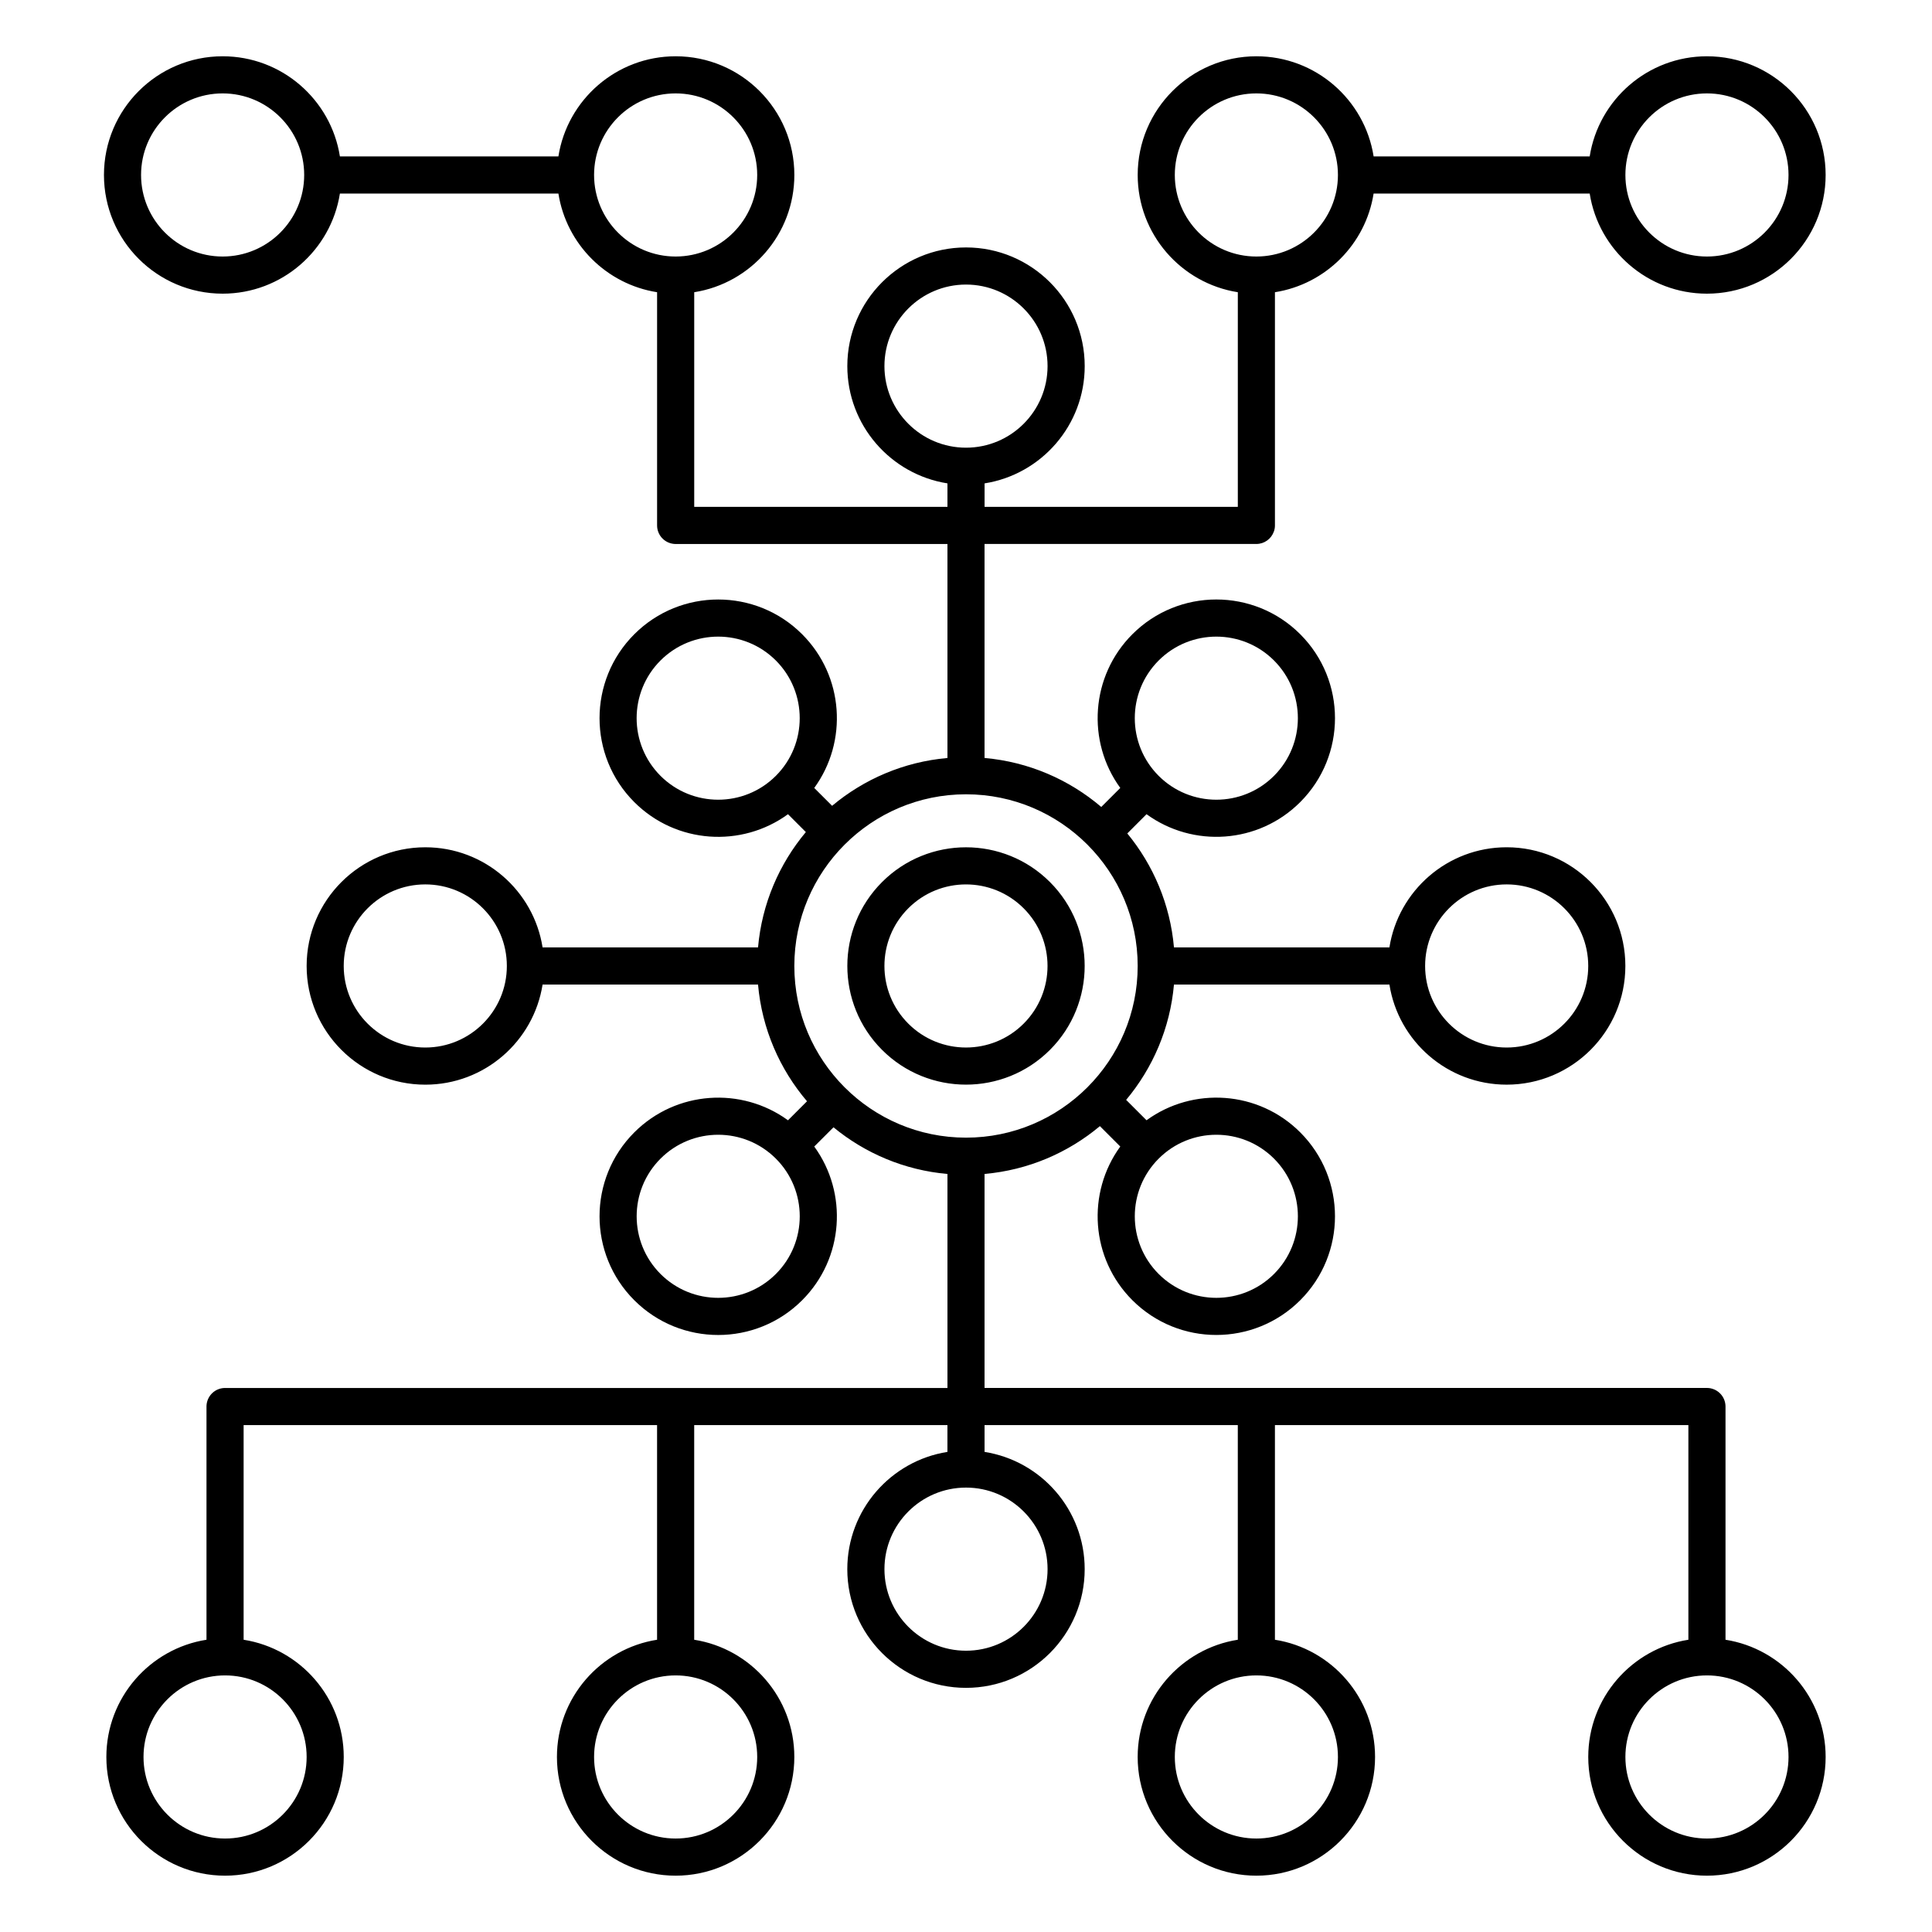 <?xml version="1.0" encoding="UTF-8"?>
<!-- Uploaded to: ICON Repo, www.iconrepo.com, Generator: ICON Repo Mixer Tools -->
<svg fill="#000000" width="800px" height="800px" version="1.1" viewBox="144 144 512 512" xmlns="http://www.w3.org/2000/svg">
 <path d="m565.29 185.45h-57.266c-2.363-15.027-15.383-26.535-31.07-26.535-17.359 0-31.453 14.094-31.453 31.453 0 15.688 11.508 28.707 26.535 31.074v56.879h-67.113v-6.219c15.027-2.367 26.535-15.387 26.535-31.074 0-17.359-14.094-31.453-31.453-31.453-17.363 0-31.457 14.094-31.457 31.453 0 15.688 11.508 28.707 26.535 31.074v6.219h-67.109v-56.879c15.027-2.367 26.535-15.387 26.535-31.074 0-17.359-14.098-31.453-31.457-31.453-15.688 0-28.707 11.508-31.07 26.535h-57.906c-2.363-15.027-15.383-26.535-31.07-26.535-17.363 0-31.457 14.094-31.457 31.453 0 17.363 14.094 31.457 31.457 31.457 15.688 0 28.707-11.508 31.07-26.535h57.906c2.113 13.426 12.727 24.039 26.152 26.152v61.801c0 2.523 1.902 4.606 4.356 4.887l0.035 0.004 0.062 0.008 0.035 0.004h0.035l0.031 0.004 0.047 0.004h0.031l0.031 0.004h0.066l0.031 0.004h72.188v56.715c-11.582 1.023-22.141 5.617-30.566 12.672l-4.734-4.731c8.953-12.297 7.887-29.641-3.207-40.734-12.277-12.277-32.211-12.277-44.484 0-12.277 12.277-12.277 32.207 0 44.484 11.094 11.094 28.438 12.16 40.734 3.207l4.731 4.734c-7.055 8.43-11.648 18.988-12.672 30.566h-57.098c-2.363-15.027-15.383-26.535-31.07-26.535-17.363 0-31.457 14.094-31.457 31.457 0 17.359 14.094 31.453 31.457 31.453 15.688 0 28.707-11.508 31.07-26.535h57.098c1.035 11.75 5.75 22.445 12.98 30.934l-5.039 5.039c-12.297-8.953-29.641-7.883-40.734 3.207-12.277 12.277-12.277 32.211 0 44.484 12.277 12.277 32.207 12.277 44.484 0 11.094-11.09 12.16-28.434 3.207-40.734l5.102-5.098c8.367 6.883 18.789 11.359 30.199 12.367v56.715h-191.47c-2.289 0.016-4.207 1.594-4.742 3.719l-0.008 0.031-0.004 0.031-0.008 0.027-0.016 0.062-0.008 0.027-0.004 0.031-0.008 0.031-0.004 0.027-0.008 0.031-0.004 0.031-0.004 0.027-0.008 0.031-0.016 0.125-0.004 0.027-0.027 0.219v0.031l-0.004 0.031v0.031l-0.004 0.031v0.031l-0.004 0.031v0.031l-0.004 0.031v0.062l-0.004 0.031v61.898c-15.027 2.363-26.535 15.383-26.535 31.07 0 17.359 14.098 31.453 31.457 31.453s31.453-14.094 31.453-31.453c0-15.688-11.508-28.707-26.535-31.07v-56.883h109.57v56.883c-15.027 2.363-26.535 15.383-26.535 31.07 0 17.359 14.094 31.453 31.453 31.453s31.457-14.094 31.457-31.453c0-15.688-11.508-28.707-26.535-31.07v-56.883h67.109v7.106c-15.027 2.363-26.535 15.387-26.535 31.074 0 17.359 14.094 31.453 31.457 31.453 17.359 0 31.453-14.094 31.453-31.453 0-15.688-11.508-28.711-26.535-31.074v-7.106h67.113v56.883c-15.027 2.363-26.535 15.383-26.535 31.07 0 17.359 14.094 31.453 31.453 31.453s31.457-14.094 31.457-31.453c0-15.688-11.512-28.707-26.535-31.07v-56.883h109.57v56.883c-15.027 2.363-26.535 15.383-26.535 31.07 0 17.359 14.094 31.453 31.453 31.453 17.363 0 31.457-14.094 31.457-31.453 0-15.688-11.508-28.707-26.535-31.07v-61.805c-0.004-2.289-1.57-4.215-3.691-4.762l-0.188-0.047-0.031-0.004-0.031-0.008-0.031-0.004-0.031-0.008-0.047-0.008-0.031-0.008-0.027-0.004-0.031-0.004-0.031-0.008-0.094-0.012-0.027-0.004-0.094-0.012h-0.031l-0.094-0.012h-0.031l-0.031-0.004h-0.031l-0.031-0.004h-0.031l-0.031-0.004h-0.062l-0.031-0.004h-191.57v-56.715c11.582-1.02 22.141-5.617 30.57-12.672l5.402 5.402c-8.953 12.301-7.883 29.645 3.207 40.734 12.277 12.277 32.211 12.277 44.484 0 12.277-12.273 12.277-32.207 0-44.484-11.09-11.09-28.434-12.16-40.734-3.207l-5.402-5.402c7.055-8.434 11.652-18.992 12.672-30.57h57.098c2.363 15.027 15.387 26.535 31.07 26.535 17.363 0 31.457-14.094 31.457-31.453 0-17.363-14.094-31.457-31.457-31.457-15.684 0-28.707 11.508-31.07 26.535h-57.098c-1.004-11.41-5.484-21.832-12.367-30.199l5.098-5.102c12.301 8.953 29.645 7.887 40.734-3.207 12.277-12.277 12.277-32.207 0-44.484-12.273-12.277-32.207-12.277-44.484 0-11.09 11.094-12.16 28.438-3.207 40.734l-5.039 5.039c-8.492-7.231-19.188-11.945-30.934-12.98v-56.715h72.062c2.129-0.012 3.941-1.383 4.609-3.285l0.012-0.027 0.008-0.031 0.012-0.027 0.008-0.027 0.012-0.027 0.008-0.031 0.008-0.027 0.008-0.031 0.012-0.027 0.008-0.031 0.008-0.027 0.008-0.031 0.008-0.027 0.008-0.031 0.008-0.027 0.008-0.031 0.008-0.027 0.004-0.031 0.008-0.031 0.008-0.027 0.004-0.031 0.008-0.031 0.008-0.027 0.008-0.062 0.008-0.027 0.004-0.031 0.008-0.031 0.008-0.062 0.004-0.027 0.008-0.031 0.016-0.125v-0.031l0.004-0.031 0.004-0.027 0.004-0.035v-0.031l0.004-0.027 0.004-0.031v-0.035l0.004-0.031v-0.062l0.004-0.031v-0.094l0.004-0.031v-61.863c13.422-2.113 24.039-12.73 26.148-26.152h57.266c2.363 15.027 15.387 26.535 31.07 26.535 17.363 0 31.457-14.094 31.457-31.457 0-17.359-14.094-31.453-31.457-31.453-15.684 0-28.707 11.508-31.07 26.535zm-361.64 402.55c11.93 0 21.613 9.688 21.613 21.617s-9.684 21.613-21.613 21.613-21.617-9.684-21.617-21.613 9.688-21.617 21.617-21.617zm392.71 0c11.93 0 21.617 9.688 21.617 21.617s-9.688 21.613-21.617 21.613c-11.93 0-21.613-9.684-21.613-21.613s9.684-21.617 21.613-21.617zm-119.41 0c11.93 0 21.617 9.688 21.617 21.617s-9.688 21.613-21.617 21.613c-11.93 0-21.613-9.684-21.613-21.613s9.684-21.617 21.613-21.617zm-153.9 0c11.93 0 21.617 9.688 21.617 21.617s-9.688 21.613-21.617 21.613-21.613-9.684-21.613-21.613 9.684-21.617 21.613-21.617zm98.566-28.156c0 11.93-9.684 21.613-21.613 21.613s-21.617-9.684-21.617-21.613c0-11.934 9.688-21.617 21.617-21.617s21.613 9.684 21.613 21.617zm-72-78.227c-8.438 8.434-22.133 8.434-30.57 0-8.434-8.434-8.434-22.133 0-30.566 8.438-8.438 22.133-8.438 30.57 0 8.434 8.434 8.434 22.133 0 30.566zm101.44 0c-8.434-8.434-8.434-22.133 0.004-30.566 8.434-8.438 22.133-8.438 30.566 0 8.434 8.434 8.434 22.133 0 30.566s-22.133 8.434-30.566 0zm-51.055-127.12c25.109 0 45.496 20.387 45.496 45.496s-20.387 45.496-45.496 45.496-45.496-20.387-45.496-45.496 20.387-45.496 45.496-45.496zm-22.242 23.254c-12.277 12.273-12.277 32.207 0 44.484 12.273 12.273 32.207 12.273 44.484 0 12.273-12.277 12.273-32.211 0-44.484-12.277-12.277-32.211-12.277-44.484 0zm143.91 22.242c0-11.93 9.684-21.617 21.613-21.617 11.934 0 21.617 9.688 21.617 21.617s-9.684 21.613-21.617 21.613c-11.93 0-21.613-9.684-21.613-21.613zm-243.35 0c0 11.93-9.684 21.613-21.613 21.613-11.93 0-21.617-9.684-21.617-21.613s9.688-21.617 21.617-21.617c11.93 0 21.613 9.688 21.613 21.617zm106.39-15.285c8.434-8.438 22.133-8.438 30.566 0 8.438 8.434 8.438 22.133 0 30.566-8.434 8.438-22.133 8.438-30.566 0-8.438-8.434-8.438-22.133 0-30.566zm-35.102-35.102c-8.438 8.434-22.133 8.434-30.57 0-8.434-8.438-8.434-22.133 0-30.57 8.438-8.434 22.133-8.434 30.57 0 8.434 8.438 8.434 22.133 0 30.57zm101.45-30.57c8.434-8.434 22.133-8.434 30.566 0 8.434 8.438 8.434 22.133 0 30.57-8.434 8.434-22.133 8.434-30.566 0-8.438-8.438-8.438-22.133 0-30.57zm-29.445-78.012c0 11.93-9.684 21.617-21.613 21.617s-21.617-9.688-21.617-21.617 9.688-21.613 21.617-21.613 21.613 9.684 21.613 21.613zm55.336-29.043c-11.93 0-21.613-9.688-21.613-21.617 0-11.93 9.684-21.613 21.613-21.613 11.93 0 21.617 9.684 21.617 21.613 0 11.93-9.688 21.617-21.617 21.617zm-153.9 0c-11.93 0-21.613-9.688-21.613-21.617 0-11.93 9.684-21.613 21.613-21.613s21.617 9.684 21.617 21.613c0 11.93-9.688 21.617-21.617 21.617zm-120.05 0c-11.93 0-21.617-9.688-21.617-21.617 0-11.93 9.688-21.613 21.617-21.613s21.613 9.684 21.613 21.613c0 11.93-9.684 21.617-21.613 21.617zm393.36 0c-11.93 0-21.613-9.688-21.613-21.617 0-11.93 9.684-21.613 21.613-21.613 11.93 0 21.617 9.684 21.617 21.613 0 11.93-9.688 21.617-21.617 21.617z" fill-rule="evenodd"/>
</svg>